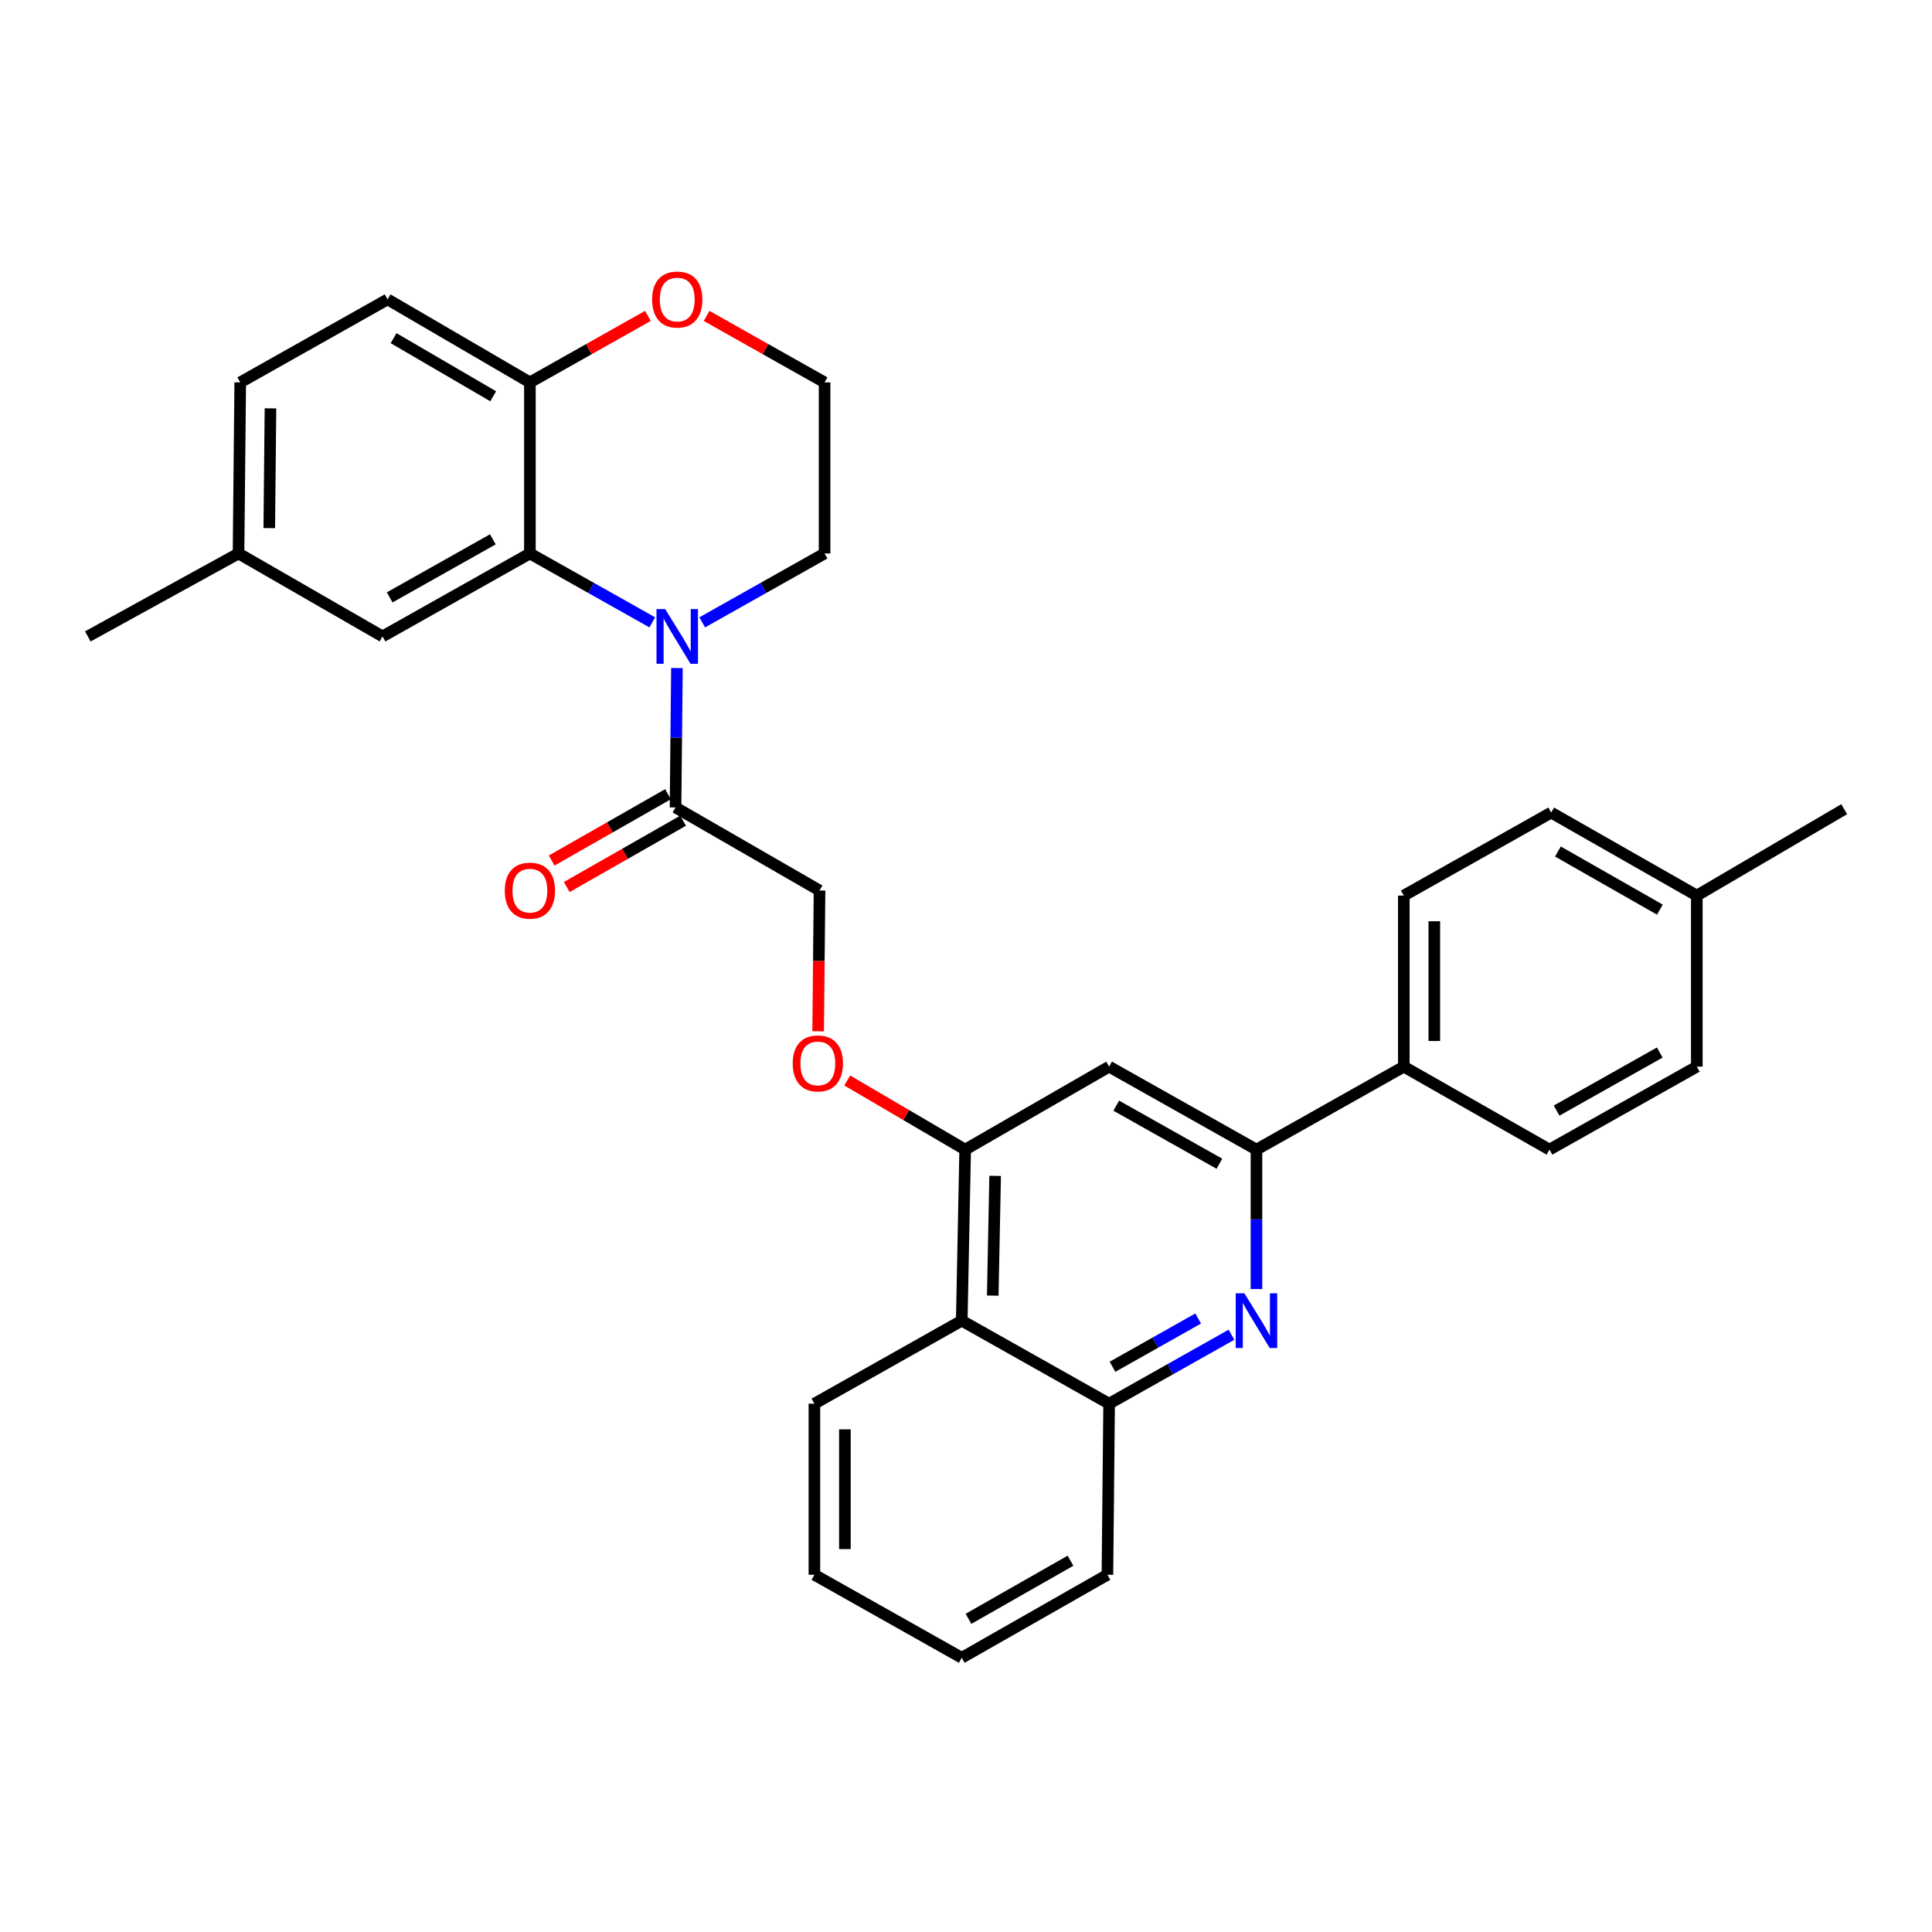 <?xml version='1.0' encoding='iso-8859-1'?>
<svg version='1.1' baseProfile='full'
              xmlns='http://www.w3.org/2000/svg'
                      xmlns:rdkit='http://www.rdkit.org/xml'
                      xmlns:xlink='http://www.w3.org/1999/xlink'
                  xml:space='preserve'
width='1000px' height='1000px' viewBox='0 0 1000 1000'>
<!-- END OF HEADER -->
<rect style='opacity:1.0;fill:#FFFFFF;stroke:none' width='1000' height='1000' x='0' y='0'> </rect>
<path class='bond-0' d='M 337.615,322.128 L 305.945,304.301' style='fill:none;fill-rule:evenodd;stroke:#0000FF;stroke-width:6px;stroke-linecap:butt;stroke-linejoin:miter;stroke-opacity:1' />
<path class='bond-0' d='M 305.945,304.301 L 274.275,286.475' style='fill:none;fill-rule:evenodd;stroke:#000000;stroke-width:6px;stroke-linecap:butt;stroke-linejoin:miter;stroke-opacity:1' />
<path class='bond-3' d='M 350.379,345.778 L 350.018,381.859' style='fill:none;fill-rule:evenodd;stroke:#0000FF;stroke-width:6px;stroke-linecap:butt;stroke-linejoin:miter;stroke-opacity:1' />
<path class='bond-3' d='M 350.018,381.859 L 349.657,417.939' style='fill:none;fill-rule:evenodd;stroke:#000000;stroke-width:6px;stroke-linecap:butt;stroke-linejoin:miter;stroke-opacity:1' />
<path class='bond-18' d='M 363.47,322.127 L 395.136,304.301' style='fill:none;fill-rule:evenodd;stroke:#0000FF;stroke-width:6px;stroke-linecap:butt;stroke-linejoin:miter;stroke-opacity:1' />
<path class='bond-18' d='M 395.136,304.301 L 426.801,286.475' style='fill:none;fill-rule:evenodd;stroke:#000000;stroke-width:6px;stroke-linecap:butt;stroke-linejoin:miter;stroke-opacity:1' />
<path class='bond-8' d='M 274.275,286.475 L 274.275,197.923' style='fill:none;fill-rule:evenodd;stroke:#000000;stroke-width:6px;stroke-linecap:butt;stroke-linejoin:miter;stroke-opacity:1' />
<path class='bond-11' d='M 274.275,286.475 L 197.999,329.405' style='fill:none;fill-rule:evenodd;stroke:#000000;stroke-width:6px;stroke-linecap:butt;stroke-linejoin:miter;stroke-opacity:1' />
<path class='bond-11' d='M 255.092,279.16 L 201.699,309.211' style='fill:none;fill-rule:evenodd;stroke:#000000;stroke-width:6px;stroke-linecap:butt;stroke-linejoin:miter;stroke-opacity:1' />
<path class='bond-1' d='M 637.415,690.854 L 605.745,708.699' style='fill:none;fill-rule:evenodd;stroke:#0000FF;stroke-width:6px;stroke-linecap:butt;stroke-linejoin:miter;stroke-opacity:1' />
<path class='bond-1' d='M 605.745,708.699 L 574.076,726.543' style='fill:none;fill-rule:evenodd;stroke:#000000;stroke-width:6px;stroke-linecap:butt;stroke-linejoin:miter;stroke-opacity:1' />
<path class='bond-1' d='M 620.166,682.457 L 597.997,694.948' style='fill:none;fill-rule:evenodd;stroke:#0000FF;stroke-width:6px;stroke-linecap:butt;stroke-linejoin:miter;stroke-opacity:1' />
<path class='bond-1' d='M 597.997,694.948 L 575.828,707.44' style='fill:none;fill-rule:evenodd;stroke:#000000;stroke-width:6px;stroke-linecap:butt;stroke-linejoin:miter;stroke-opacity:1' />
<path class='bond-33' d='M 650.343,667.196 L 650.343,631.116' style='fill:none;fill-rule:evenodd;stroke:#0000FF;stroke-width:6px;stroke-linecap:butt;stroke-linejoin:miter;stroke-opacity:1' />
<path class='bond-33' d='M 650.343,631.116 L 650.343,595.035' style='fill:none;fill-rule:evenodd;stroke:#000000;stroke-width:6px;stroke-linecap:butt;stroke-linejoin:miter;stroke-opacity:1' />
<path class='bond-2' d='M 650.343,595.035 L 574.076,552.096' style='fill:none;fill-rule:evenodd;stroke:#000000;stroke-width:6px;stroke-linecap:butt;stroke-linejoin:miter;stroke-opacity:1' />
<path class='bond-2' d='M 631.16,602.347 L 577.773,572.29' style='fill:none;fill-rule:evenodd;stroke:#000000;stroke-width:6px;stroke-linecap:butt;stroke-linejoin:miter;stroke-opacity:1' />
<path class='bond-10' d='M 650.343,595.035 L 726.611,552.096' style='fill:none;fill-rule:evenodd;stroke:#000000;stroke-width:6px;stroke-linecap:butt;stroke-linejoin:miter;stroke-opacity:1' />
<path class='bond-12' d='M 349.657,417.939 L 424.188,460.922' style='fill:none;fill-rule:evenodd;stroke:#000000;stroke-width:6px;stroke-linecap:butt;stroke-linejoin:miter;stroke-opacity:1' />
<path class='bond-14' d='M 345.748,411.084 L 315.642,428.251' style='fill:none;fill-rule:evenodd;stroke:#000000;stroke-width:6px;stroke-linecap:butt;stroke-linejoin:miter;stroke-opacity:1' />
<path class='bond-14' d='M 315.642,428.251 L 285.535,445.417' style='fill:none;fill-rule:evenodd;stroke:#FF0000;stroke-width:6px;stroke-linecap:butt;stroke-linejoin:miter;stroke-opacity:1' />
<path class='bond-14' d='M 353.566,424.795 L 323.46,441.961' style='fill:none;fill-rule:evenodd;stroke:#000000;stroke-width:6px;stroke-linecap:butt;stroke-linejoin:miter;stroke-opacity:1' />
<path class='bond-14' d='M 323.46,441.961 L 293.353,459.128' style='fill:none;fill-rule:evenodd;stroke:#FF0000;stroke-width:6px;stroke-linecap:butt;stroke-linejoin:miter;stroke-opacity:1' />
<path class='bond-4' d='M 499.57,595.035 L 469.046,577.146' style='fill:none;fill-rule:evenodd;stroke:#000000;stroke-width:6px;stroke-linecap:butt;stroke-linejoin:miter;stroke-opacity:1' />
<path class='bond-4' d='M 469.046,577.146 L 438.521,559.256' style='fill:none;fill-rule:evenodd;stroke:#FF0000;stroke-width:6px;stroke-linecap:butt;stroke-linejoin:miter;stroke-opacity:1' />
<path class='bond-5' d='M 499.57,595.035 L 574.076,552.096' style='fill:none;fill-rule:evenodd;stroke:#000000;stroke-width:6px;stroke-linecap:butt;stroke-linejoin:miter;stroke-opacity:1' />
<path class='bond-7' d='M 499.57,595.035 L 497.799,683.57' style='fill:none;fill-rule:evenodd;stroke:#000000;stroke-width:6px;stroke-linecap:butt;stroke-linejoin:miter;stroke-opacity:1' />
<path class='bond-7' d='M 515.085,608.631 L 513.845,670.605' style='fill:none;fill-rule:evenodd;stroke:#000000;stroke-width:6px;stroke-linecap:butt;stroke-linejoin:miter;stroke-opacity:1' />
<path class='bond-6' d='M 574.076,726.543 L 497.799,683.57' style='fill:none;fill-rule:evenodd;stroke:#000000;stroke-width:6px;stroke-linecap:butt;stroke-linejoin:miter;stroke-opacity:1' />
<path class='bond-26' d='M 574.076,726.543 L 573.199,815.096' style='fill:none;fill-rule:evenodd;stroke:#000000;stroke-width:6px;stroke-linecap:butt;stroke-linejoin:miter;stroke-opacity:1' />
<path class='bond-25' d='M 497.799,683.57 L 421.532,726.543' style='fill:none;fill-rule:evenodd;stroke:#000000;stroke-width:6px;stroke-linecap:butt;stroke-linejoin:miter;stroke-opacity:1' />
<path class='bond-15' d='M 274.275,197.923 L 200.62,154.957' style='fill:none;fill-rule:evenodd;stroke:#000000;stroke-width:6px;stroke-linecap:butt;stroke-linejoin:miter;stroke-opacity:1' />
<path class='bond-15' d='M 255.274,205.111 L 203.716,175.035' style='fill:none;fill-rule:evenodd;stroke:#000000;stroke-width:6px;stroke-linecap:butt;stroke-linejoin:miter;stroke-opacity:1' />
<path class='bond-31' d='M 274.275,197.923 L 304.814,180.718' style='fill:none;fill-rule:evenodd;stroke:#000000;stroke-width:6px;stroke-linecap:butt;stroke-linejoin:miter;stroke-opacity:1' />
<path class='bond-31' d='M 304.814,180.718 L 335.354,163.514' style='fill:none;fill-rule:evenodd;stroke:#FF0000;stroke-width:6px;stroke-linecap:butt;stroke-linejoin:miter;stroke-opacity:1' />
<path class='bond-9' d='M 423.474,533.787 L 423.831,497.354' style='fill:none;fill-rule:evenodd;stroke:#FF0000;stroke-width:6px;stroke-linecap:butt;stroke-linejoin:miter;stroke-opacity:1' />
<path class='bond-9' d='M 423.831,497.354 L 424.188,460.922' style='fill:none;fill-rule:evenodd;stroke:#000000;stroke-width:6px;stroke-linecap:butt;stroke-linejoin:miter;stroke-opacity:1' />
<path class='bond-16' d='M 726.611,552.096 L 726.611,463.553' style='fill:none;fill-rule:evenodd;stroke:#000000;stroke-width:6px;stroke-linecap:butt;stroke-linejoin:miter;stroke-opacity:1' />
<path class='bond-16' d='M 742.394,538.815 L 742.394,476.834' style='fill:none;fill-rule:evenodd;stroke:#000000;stroke-width:6px;stroke-linecap:butt;stroke-linejoin:miter;stroke-opacity:1' />
<path class='bond-17' d='M 726.611,552.096 L 802.001,595.035' style='fill:none;fill-rule:evenodd;stroke:#000000;stroke-width:6px;stroke-linecap:butt;stroke-linejoin:miter;stroke-opacity:1' />
<path class='bond-19' d='M 197.999,329.405 L 123.458,286.475' style='fill:none;fill-rule:evenodd;stroke:#000000;stroke-width:6px;stroke-linecap:butt;stroke-linejoin:miter;stroke-opacity:1' />
<path class='bond-13' d='M 365.731,163.515 L 396.266,180.719' style='fill:none;fill-rule:evenodd;stroke:#FF0000;stroke-width:6px;stroke-linecap:butt;stroke-linejoin:miter;stroke-opacity:1' />
<path class='bond-13' d='M 396.266,180.719 L 426.801,197.923' style='fill:none;fill-rule:evenodd;stroke:#000000;stroke-width:6px;stroke-linecap:butt;stroke-linejoin:miter;stroke-opacity:1' />
<path class='bond-32' d='M 200.62,154.957 L 124.344,197.923' style='fill:none;fill-rule:evenodd;stroke:#000000;stroke-width:6px;stroke-linecap:butt;stroke-linejoin:miter;stroke-opacity:1' />
<path class='bond-23' d='M 726.611,463.553 L 802.887,420.587' style='fill:none;fill-rule:evenodd;stroke:#000000;stroke-width:6px;stroke-linecap:butt;stroke-linejoin:miter;stroke-opacity:1' />
<path class='bond-22' d='M 802.001,595.035 L 878.269,552.096' style='fill:none;fill-rule:evenodd;stroke:#000000;stroke-width:6px;stroke-linecap:butt;stroke-linejoin:miter;stroke-opacity:1' />
<path class='bond-22' d='M 805.699,574.841 L 859.086,544.784' style='fill:none;fill-rule:evenodd;stroke:#000000;stroke-width:6px;stroke-linecap:butt;stroke-linejoin:miter;stroke-opacity:1' />
<path class='bond-21' d='M 426.801,286.475 L 426.801,197.923' style='fill:none;fill-rule:evenodd;stroke:#000000;stroke-width:6px;stroke-linecap:butt;stroke-linejoin:miter;stroke-opacity:1' />
<path class='bond-20' d='M 123.458,286.475 L 124.344,197.923' style='fill:none;fill-rule:evenodd;stroke:#000000;stroke-width:6px;stroke-linecap:butt;stroke-linejoin:miter;stroke-opacity:1' />
<path class='bond-20' d='M 139.373,273.35 L 139.993,211.363' style='fill:none;fill-rule:evenodd;stroke:#000000;stroke-width:6px;stroke-linecap:butt;stroke-linejoin:miter;stroke-opacity:1' />
<path class='bond-27' d='M 123.458,286.475 L 45.455,329.405' style='fill:none;fill-rule:evenodd;stroke:#000000;stroke-width:6px;stroke-linecap:butt;stroke-linejoin:miter;stroke-opacity:1' />
<path class='bond-24' d='M 878.269,552.096 L 878.269,463.553' style='fill:none;fill-rule:evenodd;stroke:#000000;stroke-width:6px;stroke-linecap:butt;stroke-linejoin:miter;stroke-opacity:1' />
<path class='bond-35' d='M 802.887,420.587 L 878.269,463.553' style='fill:none;fill-rule:evenodd;stroke:#000000;stroke-width:6px;stroke-linecap:butt;stroke-linejoin:miter;stroke-opacity:1' />
<path class='bond-35' d='M 806.379,440.744 L 859.146,470.82' style='fill:none;fill-rule:evenodd;stroke:#000000;stroke-width:6px;stroke-linecap:butt;stroke-linejoin:miter;stroke-opacity:1' />
<path class='bond-28' d='M 878.269,463.553 L 954.545,418.834' style='fill:none;fill-rule:evenodd;stroke:#000000;stroke-width:6px;stroke-linecap:butt;stroke-linejoin:miter;stroke-opacity:1' />
<path class='bond-29' d='M 421.532,726.543 L 421.532,815.096' style='fill:none;fill-rule:evenodd;stroke:#000000;stroke-width:6px;stroke-linecap:butt;stroke-linejoin:miter;stroke-opacity:1' />
<path class='bond-29' d='M 437.315,739.826 L 437.315,801.813' style='fill:none;fill-rule:evenodd;stroke:#000000;stroke-width:6px;stroke-linecap:butt;stroke-linejoin:miter;stroke-opacity:1' />
<path class='bond-34' d='M 573.199,815.096 L 497.799,858.061' style='fill:none;fill-rule:evenodd;stroke:#000000;stroke-width:6px;stroke-linecap:butt;stroke-linejoin:miter;stroke-opacity:1' />
<path class='bond-34' d='M 554.075,807.827 L 501.295,837.903' style='fill:none;fill-rule:evenodd;stroke:#000000;stroke-width:6px;stroke-linecap:butt;stroke-linejoin:miter;stroke-opacity:1' />
<path class='bond-30' d='M 421.532,815.096 L 497.799,858.061' style='fill:none;fill-rule:evenodd;stroke:#000000;stroke-width:6px;stroke-linecap:butt;stroke-linejoin:miter;stroke-opacity:1' />
<path  class='atom-0' d='M 344.283 315.245
L 353.563 330.245
Q 354.483 331.725, 355.963 334.405
Q 357.443 337.085, 357.523 337.245
L 357.523 315.245
L 361.283 315.245
L 361.283 343.565
L 357.403 343.565
L 347.443 327.165
Q 346.283 325.245, 345.043 323.045
Q 343.843 320.845, 343.483 320.165
L 343.483 343.565
L 339.803 343.565
L 339.803 315.245
L 344.283 315.245
' fill='#0000FF'/>
<path  class='atom-2' d='M 644.083 669.41
L 653.363 684.41
Q 654.283 685.89, 655.763 688.57
Q 657.243 691.25, 657.323 691.41
L 657.323 669.41
L 661.083 669.41
L 661.083 697.73
L 657.203 697.73
L 647.243 681.33
Q 646.083 679.41, 644.843 677.21
Q 643.643 675.01, 643.283 674.33
L 643.283 697.73
L 639.603 697.73
L 639.603 669.41
L 644.083 669.41
' fill='#0000FF'/>
<path  class='atom-10' d='M 410.312 550.422
Q 410.312 543.622, 413.672 539.822
Q 417.032 536.022, 423.312 536.022
Q 429.592 536.022, 432.952 539.822
Q 436.312 543.622, 436.312 550.422
Q 436.312 557.302, 432.912 561.222
Q 429.512 565.102, 423.312 565.102
Q 417.072 565.102, 413.672 561.222
Q 410.312 557.342, 410.312 550.422
M 423.312 561.902
Q 427.632 561.902, 429.952 559.022
Q 432.312 556.102, 432.312 550.422
Q 432.312 544.862, 429.952 542.062
Q 427.632 539.222, 423.312 539.222
Q 418.992 539.222, 416.632 542.022
Q 414.312 544.822, 414.312 550.422
Q 414.312 556.142, 416.632 559.022
Q 418.992 561.902, 423.312 561.902
' fill='#FF0000'/>
<path  class='atom-14' d='M 337.543 155.037
Q 337.543 148.237, 340.903 144.437
Q 344.263 140.637, 350.543 140.637
Q 356.823 140.637, 360.183 144.437
Q 363.543 148.237, 363.543 155.037
Q 363.543 161.917, 360.143 165.837
Q 356.743 169.717, 350.543 169.717
Q 344.303 169.717, 340.903 165.837
Q 337.543 161.957, 337.543 155.037
M 350.543 166.517
Q 354.863 166.517, 357.183 163.637
Q 359.543 160.717, 359.543 155.037
Q 359.543 149.477, 357.183 146.677
Q 354.863 143.837, 350.543 143.837
Q 346.223 143.837, 343.863 146.637
Q 341.543 149.437, 341.543 155.037
Q 341.543 160.757, 343.863 163.637
Q 346.223 166.517, 350.543 166.517
' fill='#FF0000'/>
<path  class='atom-15' d='M 261.275 461.002
Q 261.275 454.202, 264.635 450.402
Q 267.995 446.602, 274.275 446.602
Q 280.555 446.602, 283.915 450.402
Q 287.275 454.202, 287.275 461.002
Q 287.275 467.882, 283.875 471.802
Q 280.475 475.682, 274.275 475.682
Q 268.035 475.682, 264.635 471.802
Q 261.275 467.922, 261.275 461.002
M 274.275 472.482
Q 278.595 472.482, 280.915 469.602
Q 283.275 466.682, 283.275 461.002
Q 283.275 455.442, 280.915 452.642
Q 278.595 449.802, 274.275 449.802
Q 269.955 449.802, 267.595 452.602
Q 265.275 455.402, 265.275 461.002
Q 265.275 466.722, 267.595 469.602
Q 269.955 472.482, 274.275 472.482
' fill='#FF0000'/>
</svg>
